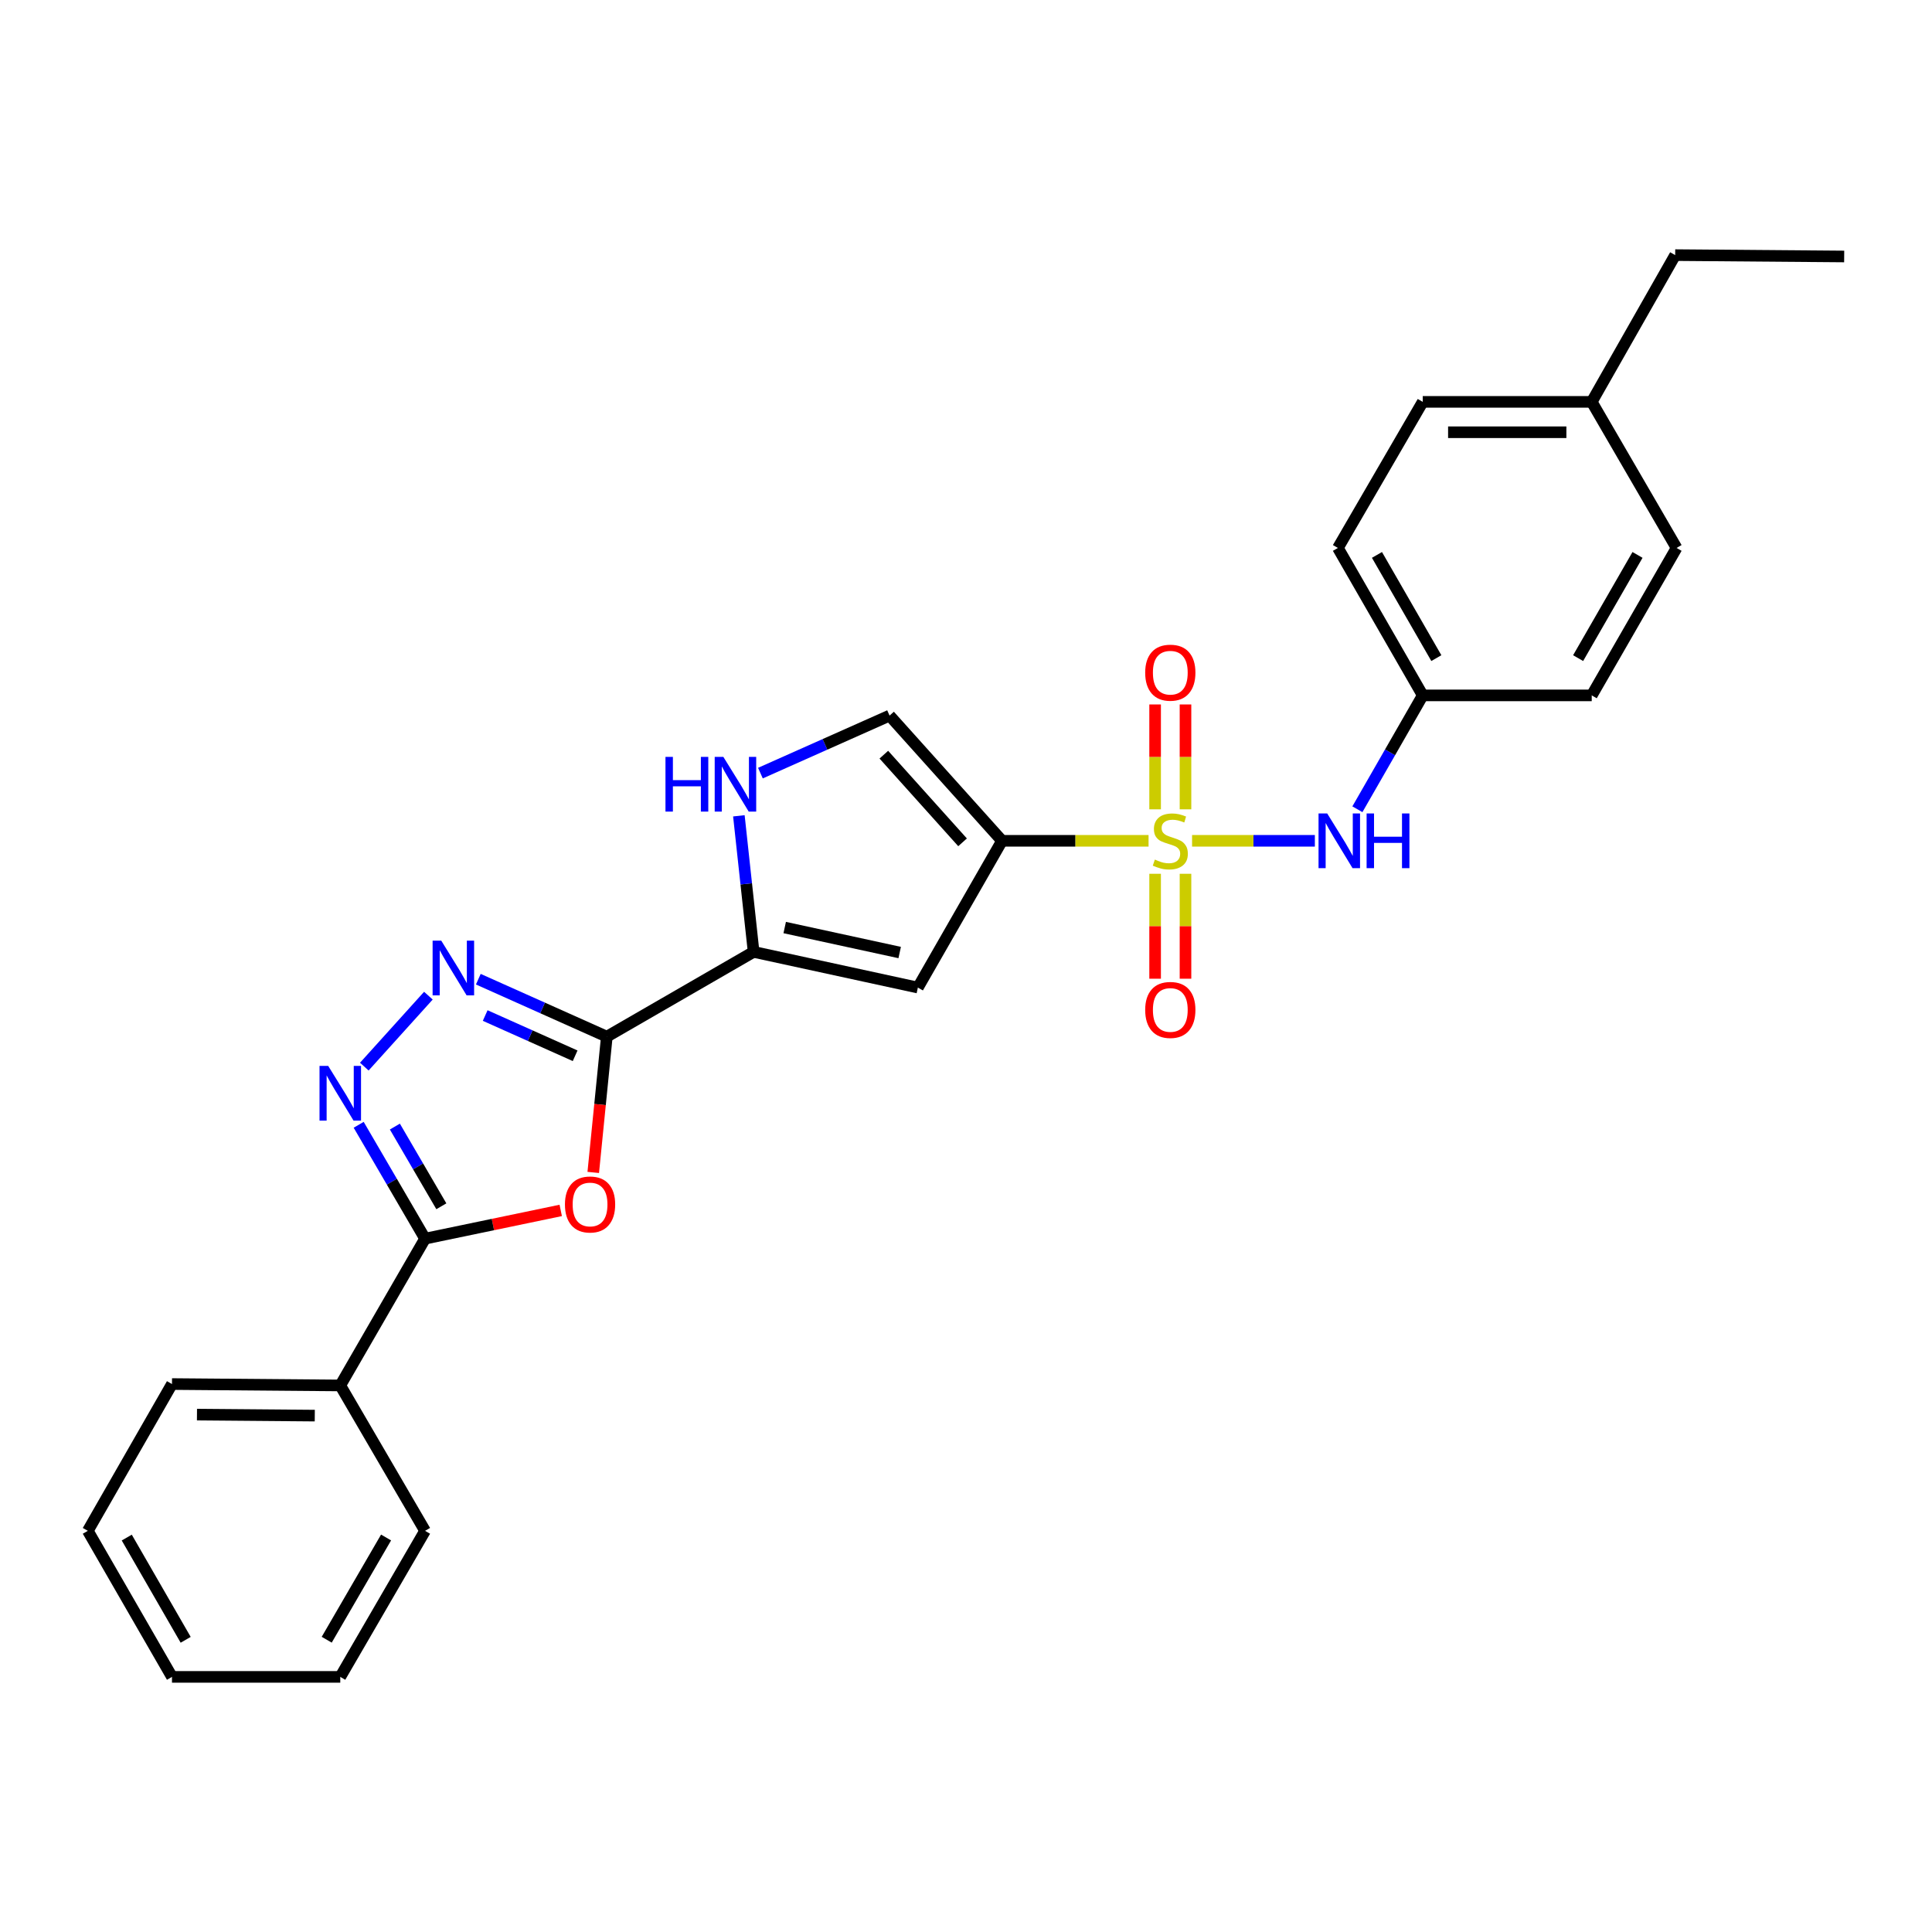 <?xml version='1.0' encoding='iso-8859-1'?>
<svg version='1.1' baseProfile='full'
              xmlns='http://www.w3.org/2000/svg'
                      xmlns:rdkit='http://www.rdkit.org/xml'
                      xmlns:xlink='http://www.w3.org/1999/xlink'
                  xml:space='preserve'
width='1000px' height='1000px' viewBox='0 0 1000 1000'>
<!-- END OF HEADER -->
<rect style='opacity:1.0;fill:#FFFFFF;stroke:none' width='1000' height='1000' x='0' y='0'> </rect>
<path class='bond-0' d='M 594.491,435.202 L 556.57,435.202' style='fill:none;fill-rule:evenodd;stroke:#CCCC00;stroke-width:6px;stroke-linecap:butt;stroke-linejoin:miter;stroke-opacity:1' />
<path class='bond-0' d='M 556.57,435.202 L 518.65,435.202' style='fill:none;fill-rule:evenodd;stroke:#000000;stroke-width:6px;stroke-linecap:butt;stroke-linejoin:miter;stroke-opacity:1' />
<path class='bond-10' d='M 617.015,435.202 L 648.792,435.202' style='fill:none;fill-rule:evenodd;stroke:#CCCC00;stroke-width:6px;stroke-linecap:butt;stroke-linejoin:miter;stroke-opacity:1' />
<path class='bond-10' d='M 648.792,435.202 L 680.569,435.202' style='fill:none;fill-rule:evenodd;stroke:#0000FF;stroke-width:6px;stroke-linecap:butt;stroke-linejoin:miter;stroke-opacity:1' />
<path class='bond-11' d='M 597.887,452.269 L 597.887,479.424' style='fill:none;fill-rule:evenodd;stroke:#CCCC00;stroke-width:6px;stroke-linecap:butt;stroke-linejoin:miter;stroke-opacity:1' />
<path class='bond-11' d='M 597.887,479.424 L 597.887,506.579' style='fill:none;fill-rule:evenodd;stroke:#FF0000;stroke-width:6px;stroke-linecap:butt;stroke-linejoin:miter;stroke-opacity:1' />
<path class='bond-11' d='M 613.61,452.269 L 613.61,479.424' style='fill:none;fill-rule:evenodd;stroke:#CCCC00;stroke-width:6px;stroke-linecap:butt;stroke-linejoin:miter;stroke-opacity:1' />
<path class='bond-11' d='M 613.61,479.424 L 613.61,506.579' style='fill:none;fill-rule:evenodd;stroke:#FF0000;stroke-width:6px;stroke-linecap:butt;stroke-linejoin:miter;stroke-opacity:1' />
<path class='bond-12' d='M 613.61,418.905 L 613.61,391.765' style='fill:none;fill-rule:evenodd;stroke:#CCCC00;stroke-width:6px;stroke-linecap:butt;stroke-linejoin:miter;stroke-opacity:1' />
<path class='bond-12' d='M 613.61,391.765 L 613.61,364.625' style='fill:none;fill-rule:evenodd;stroke:#FF0000;stroke-width:6px;stroke-linecap:butt;stroke-linejoin:miter;stroke-opacity:1' />
<path class='bond-12' d='M 597.887,418.905 L 597.887,391.765' style='fill:none;fill-rule:evenodd;stroke:#CCCC00;stroke-width:6px;stroke-linecap:butt;stroke-linejoin:miter;stroke-opacity:1' />
<path class='bond-12' d='M 597.887,391.765 L 597.887,364.625' style='fill:none;fill-rule:evenodd;stroke:#FF0000;stroke-width:6px;stroke-linecap:butt;stroke-linejoin:miter;stroke-opacity:1' />
<path class='bond-6' d='M 518.65,435.202 L 475.087,511.164' style='fill:none;fill-rule:evenodd;stroke:#000000;stroke-width:6px;stroke-linecap:butt;stroke-linejoin:miter;stroke-opacity:1' />
<path class='bond-9' d='M 518.65,435.202 L 460.438,370.387' style='fill:none;fill-rule:evenodd;stroke:#000000;stroke-width:6px;stroke-linecap:butt;stroke-linejoin:miter;stroke-opacity:1' />
<path class='bond-9' d='M 498.22,435.986 L 457.472,390.615' style='fill:none;fill-rule:evenodd;stroke:#000000;stroke-width:6px;stroke-linecap:butt;stroke-linejoin:miter;stroke-opacity:1' />
<path class='bond-1' d='M 314.088,536.574 L 390.067,492.689' style='fill:none;fill-rule:evenodd;stroke:#000000;stroke-width:6px;stroke-linecap:butt;stroke-linejoin:miter;stroke-opacity:1' />
<path class='bond-2' d='M 314.088,536.574 L 310.576,571.712' style='fill:none;fill-rule:evenodd;stroke:#000000;stroke-width:6px;stroke-linecap:butt;stroke-linejoin:miter;stroke-opacity:1' />
<path class='bond-2' d='M 310.576,571.712 L 307.064,606.85' style='fill:none;fill-rule:evenodd;stroke:#FF0000;stroke-width:6px;stroke-linecap:butt;stroke-linejoin:miter;stroke-opacity:1' />
<path class='bond-3' d='M 314.088,536.574 L 280.832,521.7' style='fill:none;fill-rule:evenodd;stroke:#000000;stroke-width:6px;stroke-linecap:butt;stroke-linejoin:miter;stroke-opacity:1' />
<path class='bond-3' d='M 280.832,521.7 L 247.575,506.825' style='fill:none;fill-rule:evenodd;stroke:#0000FF;stroke-width:6px;stroke-linecap:butt;stroke-linejoin:miter;stroke-opacity:1' />
<path class='bond-3' d='M 297.692,546.465 L 274.412,536.053' style='fill:none;fill-rule:evenodd;stroke:#000000;stroke-width:6px;stroke-linecap:butt;stroke-linejoin:miter;stroke-opacity:1' />
<path class='bond-3' d='M 274.412,536.053 L 251.132,525.64' style='fill:none;fill-rule:evenodd;stroke:#0000FF;stroke-width:6px;stroke-linecap:butt;stroke-linejoin:miter;stroke-opacity:1' />
<path class='bond-7' d='M 290.234,626.51 L 255.122,633.818' style='fill:none;fill-rule:evenodd;stroke:#FF0000;stroke-width:6px;stroke-linecap:butt;stroke-linejoin:miter;stroke-opacity:1' />
<path class='bond-7' d='M 255.122,633.818 L 220.01,641.126' style='fill:none;fill-rule:evenodd;stroke:#000000;stroke-width:6px;stroke-linecap:butt;stroke-linejoin:miter;stroke-opacity:1' />
<path class='bond-4' d='M 221.736,515.356 L 188.566,552.081' style='fill:none;fill-rule:evenodd;stroke:#0000FF;stroke-width:6px;stroke-linecap:butt;stroke-linejoin:miter;stroke-opacity:1' />
<path class='bond-29' d='M 185.65,582.193 L 202.83,611.66' style='fill:none;fill-rule:evenodd;stroke:#0000FF;stroke-width:6px;stroke-linecap:butt;stroke-linejoin:miter;stroke-opacity:1' />
<path class='bond-29' d='M 202.83,611.66 L 220.01,641.126' style='fill:none;fill-rule:evenodd;stroke:#000000;stroke-width:6px;stroke-linecap:butt;stroke-linejoin:miter;stroke-opacity:1' />
<path class='bond-29' d='M 204.388,583.113 L 216.414,603.74' style='fill:none;fill-rule:evenodd;stroke:#0000FF;stroke-width:6px;stroke-linecap:butt;stroke-linejoin:miter;stroke-opacity:1' />
<path class='bond-29' d='M 216.414,603.74 L 228.44,624.367' style='fill:none;fill-rule:evenodd;stroke:#000000;stroke-width:6px;stroke-linecap:butt;stroke-linejoin:miter;stroke-opacity:1' />
<path class='bond-5' d='M 390.067,492.689 L 475.087,511.164' style='fill:none;fill-rule:evenodd;stroke:#000000;stroke-width:6px;stroke-linecap:butt;stroke-linejoin:miter;stroke-opacity:1' />
<path class='bond-5' d='M 406.159,480.095 L 465.673,493.028' style='fill:none;fill-rule:evenodd;stroke:#000000;stroke-width:6px;stroke-linecap:butt;stroke-linejoin:miter;stroke-opacity:1' />
<path class='bond-27' d='M 390.067,492.689 L 386.253,457.476' style='fill:none;fill-rule:evenodd;stroke:#000000;stroke-width:6px;stroke-linecap:butt;stroke-linejoin:miter;stroke-opacity:1' />
<path class='bond-27' d='M 386.253,457.476 L 382.439,422.264' style='fill:none;fill-rule:evenodd;stroke:#0000FF;stroke-width:6px;stroke-linecap:butt;stroke-linejoin:miter;stroke-opacity:1' />
<path class='bond-13' d='M 220.01,641.126 L 176.125,717.105' style='fill:none;fill-rule:evenodd;stroke:#000000;stroke-width:6px;stroke-linecap:butt;stroke-linejoin:miter;stroke-opacity:1' />
<path class='bond-8' d='M 393.591,400.165 L 427.015,385.276' style='fill:none;fill-rule:evenodd;stroke:#0000FF;stroke-width:6px;stroke-linecap:butt;stroke-linejoin:miter;stroke-opacity:1' />
<path class='bond-8' d='M 427.015,385.276 L 460.438,370.387' style='fill:none;fill-rule:evenodd;stroke:#000000;stroke-width:6px;stroke-linecap:butt;stroke-linejoin:miter;stroke-opacity:1' />
<path class='bond-14' d='M 702.585,418.873 L 719.497,389.402' style='fill:none;fill-rule:evenodd;stroke:#0000FF;stroke-width:6px;stroke-linecap:butt;stroke-linejoin:miter;stroke-opacity:1' />
<path class='bond-14' d='M 719.497,389.402 L 736.41,359.931' style='fill:none;fill-rule:evenodd;stroke:#000000;stroke-width:6px;stroke-linecap:butt;stroke-linejoin:miter;stroke-opacity:1' />
<path class='bond-20' d='M 176.125,717.105 L 89.017,716.38' style='fill:none;fill-rule:evenodd;stroke:#000000;stroke-width:6px;stroke-linecap:butt;stroke-linejoin:miter;stroke-opacity:1' />
<path class='bond-20' d='M 162.928,732.719 L 101.952,732.212' style='fill:none;fill-rule:evenodd;stroke:#000000;stroke-width:6px;stroke-linecap:butt;stroke-linejoin:miter;stroke-opacity:1' />
<path class='bond-21' d='M 176.125,717.105 L 220.01,792.359' style='fill:none;fill-rule:evenodd;stroke:#000000;stroke-width:6px;stroke-linecap:butt;stroke-linejoin:miter;stroke-opacity:1' />
<path class='bond-16' d='M 736.41,359.931 L 823.875,359.931' style='fill:none;fill-rule:evenodd;stroke:#000000;stroke-width:6px;stroke-linecap:butt;stroke-linejoin:miter;stroke-opacity:1' />
<path class='bond-17' d='M 736.41,359.931 L 692.498,283.62' style='fill:none;fill-rule:evenodd;stroke:#000000;stroke-width:6px;stroke-linecap:butt;stroke-linejoin:miter;stroke-opacity:1' />
<path class='bond-17' d='M 743.451,340.642 L 712.713,287.225' style='fill:none;fill-rule:evenodd;stroke:#000000;stroke-width:6px;stroke-linecap:butt;stroke-linejoin:miter;stroke-opacity:1' />
<path class='bond-15' d='M 823.875,208.008 L 736.41,208.008' style='fill:none;fill-rule:evenodd;stroke:#000000;stroke-width:6px;stroke-linecap:butt;stroke-linejoin:miter;stroke-opacity:1' />
<path class='bond-15' d='M 810.756,223.731 L 749.53,223.731' style='fill:none;fill-rule:evenodd;stroke:#000000;stroke-width:6px;stroke-linecap:butt;stroke-linejoin:miter;stroke-opacity:1' />
<path class='bond-22' d='M 823.875,208.008 L 867.071,132.047' style='fill:none;fill-rule:evenodd;stroke:#000000;stroke-width:6px;stroke-linecap:butt;stroke-linejoin:miter;stroke-opacity:1' />
<path class='bond-28' d='M 823.875,208.008 L 867.787,283.62' style='fill:none;fill-rule:evenodd;stroke:#000000;stroke-width:6px;stroke-linecap:butt;stroke-linejoin:miter;stroke-opacity:1' />
<path class='bond-18' d='M 823.875,359.931 L 867.787,283.62' style='fill:none;fill-rule:evenodd;stroke:#000000;stroke-width:6px;stroke-linecap:butt;stroke-linejoin:miter;stroke-opacity:1' />
<path class='bond-18' d='M 816.834,340.642 L 847.572,287.225' style='fill:none;fill-rule:evenodd;stroke:#000000;stroke-width:6px;stroke-linecap:butt;stroke-linejoin:miter;stroke-opacity:1' />
<path class='bond-19' d='M 692.498,283.62 L 736.41,208.008' style='fill:none;fill-rule:evenodd;stroke:#000000;stroke-width:6px;stroke-linecap:butt;stroke-linejoin:miter;stroke-opacity:1' />
<path class='bond-24' d='M 89.017,716.38 L 45.455,792.359' style='fill:none;fill-rule:evenodd;stroke:#000000;stroke-width:6px;stroke-linecap:butt;stroke-linejoin:miter;stroke-opacity:1' />
<path class='bond-25' d='M 220.01,792.359 L 176.125,867.953' style='fill:none;fill-rule:evenodd;stroke:#000000;stroke-width:6px;stroke-linecap:butt;stroke-linejoin:miter;stroke-opacity:1' />
<path class='bond-25' d='M 199.829,795.804 L 169.109,848.72' style='fill:none;fill-rule:evenodd;stroke:#000000;stroke-width:6px;stroke-linecap:butt;stroke-linejoin:miter;stroke-opacity:1' />
<path class='bond-23' d='M 867.071,132.047 L 954.545,132.754' style='fill:none;fill-rule:evenodd;stroke:#000000;stroke-width:6px;stroke-linecap:butt;stroke-linejoin:miter;stroke-opacity:1' />
<path class='bond-30' d='M 45.455,792.359 L 89.017,867.953' style='fill:none;fill-rule:evenodd;stroke:#000000;stroke-width:6px;stroke-linecap:butt;stroke-linejoin:miter;stroke-opacity:1' />
<path class='bond-30' d='M 65.612,795.847 L 96.106,848.764' style='fill:none;fill-rule:evenodd;stroke:#000000;stroke-width:6px;stroke-linecap:butt;stroke-linejoin:miter;stroke-opacity:1' />
<path class='bond-26' d='M 176.125,867.953 L 89.017,867.953' style='fill:none;fill-rule:evenodd;stroke:#000000;stroke-width:6px;stroke-linecap:butt;stroke-linejoin:miter;stroke-opacity:1' />
<path  class='atom-0' d='M 597.748 444.922
Q 598.068 445.042, 599.388 445.602
Q 600.708 446.162, 602.148 446.522
Q 603.628 446.842, 605.068 446.842
Q 607.748 446.842, 609.308 445.562
Q 610.868 444.242, 610.868 441.962
Q 610.868 440.402, 610.068 439.442
Q 609.308 438.482, 608.108 437.962
Q 606.908 437.442, 604.908 436.842
Q 602.388 436.082, 600.868 435.362
Q 599.388 434.642, 598.308 433.122
Q 597.268 431.602, 597.268 429.042
Q 597.268 425.482, 599.668 423.282
Q 602.108 421.082, 606.908 421.082
Q 610.188 421.082, 613.908 422.642
L 612.988 425.722
Q 609.588 424.322, 607.028 424.322
Q 604.268 424.322, 602.748 425.482
Q 601.228 426.602, 601.268 428.562
Q 601.268 430.082, 602.028 431.002
Q 602.828 431.922, 603.948 432.442
Q 605.108 432.962, 607.028 433.562
Q 609.588 434.362, 611.108 435.162
Q 612.628 435.962, 613.708 437.602
Q 614.828 439.202, 614.828 441.962
Q 614.828 445.882, 612.188 448.002
Q 609.588 450.082, 605.228 450.082
Q 602.708 450.082, 600.788 449.522
Q 598.908 449.002, 596.668 448.082
L 597.748 444.922
' fill='#CCCC00'/>
<path  class='atom-3' d='M 292.414 623.43
Q 292.414 616.63, 295.774 612.83
Q 299.134 609.03, 305.414 609.03
Q 311.694 609.03, 315.054 612.83
Q 318.414 616.63, 318.414 623.43
Q 318.414 630.31, 315.014 634.23
Q 311.614 638.11, 305.414 638.11
Q 299.174 638.11, 295.774 634.23
Q 292.414 630.35, 292.414 623.43
M 305.414 634.91
Q 309.734 634.91, 312.054 632.03
Q 314.414 629.11, 314.414 623.43
Q 314.414 617.87, 312.054 615.07
Q 309.734 612.23, 305.414 612.23
Q 301.094 612.23, 298.734 615.03
Q 296.414 617.83, 296.414 623.43
Q 296.414 629.15, 298.734 632.03
Q 301.094 634.91, 305.414 634.91
' fill='#FF0000'/>
<path  class='atom-4' d='M 228.399 486.888
L 237.679 501.888
Q 238.599 503.368, 240.079 506.048
Q 241.559 508.728, 241.639 508.888
L 241.639 486.888
L 245.399 486.888
L 245.399 515.208
L 241.519 515.208
L 231.559 498.808
Q 230.399 496.888, 229.159 494.688
Q 227.959 492.488, 227.599 491.808
L 227.599 515.208
L 223.919 515.208
L 223.919 486.888
L 228.399 486.888
' fill='#0000FF'/>
<path  class='atom-5' d='M 169.865 551.695
L 179.145 566.695
Q 180.065 568.175, 181.545 570.855
Q 183.025 573.535, 183.105 573.695
L 183.105 551.695
L 186.865 551.695
L 186.865 580.015
L 182.985 580.015
L 173.025 563.615
Q 171.865 561.695, 170.625 559.495
Q 169.425 557.295, 169.065 556.615
L 169.065 580.015
L 165.385 580.015
L 165.385 551.695
L 169.865 551.695
' fill='#0000FF'/>
<path  class='atom-9' d='M 344.448 391.762
L 348.288 391.762
L 348.288 403.802
L 362.768 403.802
L 362.768 391.762
L 366.608 391.762
L 366.608 420.082
L 362.768 420.082
L 362.768 407.002
L 348.288 407.002
L 348.288 420.082
L 344.448 420.082
L 344.448 391.762
' fill='#0000FF'/>
<path  class='atom-9' d='M 374.408 391.762
L 383.688 406.762
Q 384.608 408.242, 386.088 410.922
Q 387.568 413.602, 387.648 413.762
L 387.648 391.762
L 391.408 391.762
L 391.408 420.082
L 387.528 420.082
L 377.568 403.682
Q 376.408 401.762, 375.168 399.562
Q 373.968 397.362, 373.608 396.682
L 373.608 420.082
L 369.928 420.082
L 369.928 391.762
L 374.408 391.762
' fill='#0000FF'/>
<path  class='atom-11' d='M 686.954 421.042
L 696.234 436.042
Q 697.154 437.522, 698.634 440.202
Q 700.114 442.882, 700.194 443.042
L 700.194 421.042
L 703.954 421.042
L 703.954 449.362
L 700.074 449.362
L 690.114 432.962
Q 688.954 431.042, 687.714 428.842
Q 686.514 426.642, 686.154 425.962
L 686.154 449.362
L 682.474 449.362
L 682.474 421.042
L 686.954 421.042
' fill='#0000FF'/>
<path  class='atom-11' d='M 707.354 421.042
L 711.194 421.042
L 711.194 433.082
L 725.674 433.082
L 725.674 421.042
L 729.514 421.042
L 729.514 449.362
L 725.674 449.362
L 725.674 436.282
L 711.194 436.282
L 711.194 449.362
L 707.354 449.362
L 707.354 421.042
' fill='#0000FF'/>
<path  class='atom-12' d='M 592.748 522.739
Q 592.748 515.939, 596.108 512.139
Q 599.468 508.339, 605.748 508.339
Q 612.028 508.339, 615.388 512.139
Q 618.748 515.939, 618.748 522.739
Q 618.748 529.619, 615.348 533.539
Q 611.948 537.419, 605.748 537.419
Q 599.508 537.419, 596.108 533.539
Q 592.748 529.659, 592.748 522.739
M 605.748 534.219
Q 610.068 534.219, 612.388 531.339
Q 614.748 528.419, 614.748 522.739
Q 614.748 517.179, 612.388 514.379
Q 610.068 511.539, 605.748 511.539
Q 601.428 511.539, 599.068 514.339
Q 596.748 517.139, 596.748 522.739
Q 596.748 528.459, 599.068 531.339
Q 601.428 534.219, 605.748 534.219
' fill='#FF0000'/>
<path  class='atom-13' d='M 592.748 348.175
Q 592.748 341.375, 596.108 337.575
Q 599.468 333.775, 605.748 333.775
Q 612.028 333.775, 615.388 337.575
Q 618.748 341.375, 618.748 348.175
Q 618.748 355.055, 615.348 358.975
Q 611.948 362.855, 605.748 362.855
Q 599.508 362.855, 596.108 358.975
Q 592.748 355.095, 592.748 348.175
M 605.748 359.655
Q 610.068 359.655, 612.388 356.775
Q 614.748 353.855, 614.748 348.175
Q 614.748 342.615, 612.388 339.815
Q 610.068 336.975, 605.748 336.975
Q 601.428 336.975, 599.068 339.775
Q 596.748 342.575, 596.748 348.175
Q 596.748 353.895, 599.068 356.775
Q 601.428 359.655, 605.748 359.655
' fill='#FF0000'/>
</svg>
